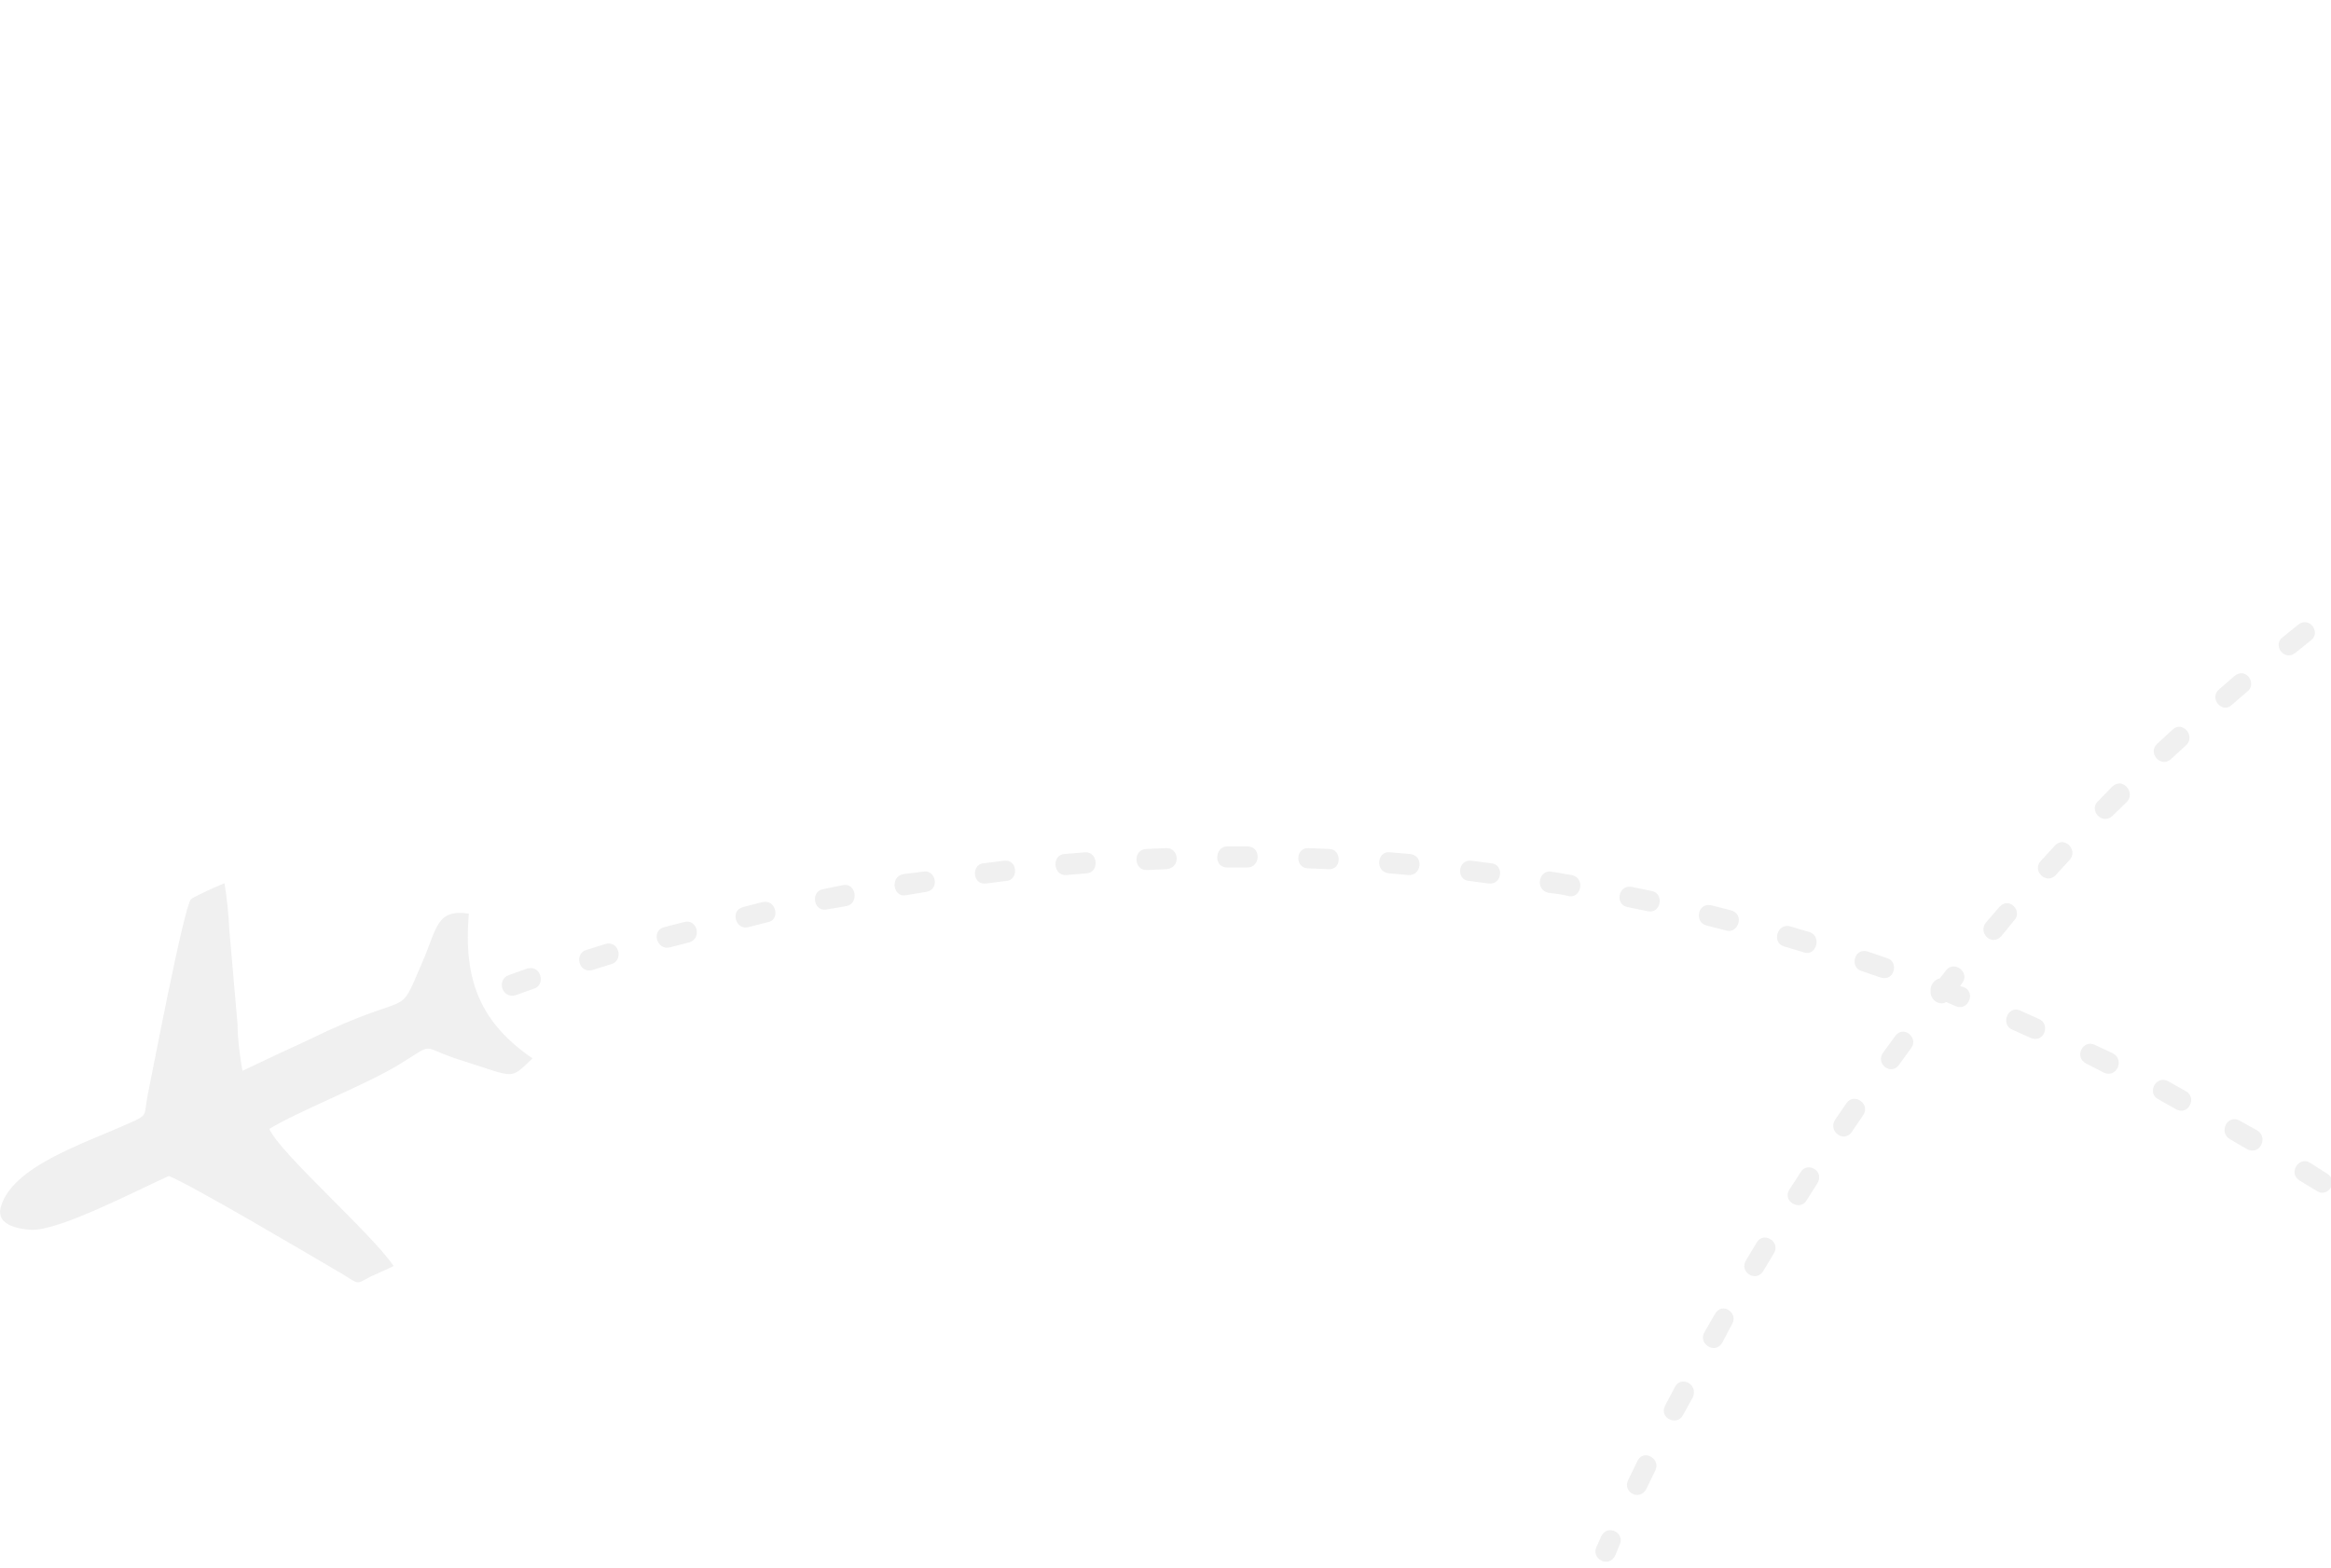 <svg width="333" height="224" viewBox="0 0 333 224" fill="none" xmlns="http://www.w3.org/2000/svg">
<g opacity="0.3" clip-path="url(#clip0_313_451)">
<path fill-rule="evenodd" clip-rule="evenodd" d="M613.435 135.363C610.172 138.491 611.106 138.126 603.514 135.837C596.856 133.67 600.014 132.953 594.053 136.433C588.685 139.683 579.921 142.919 575.842 145.438C577.369 148.918 590.435 160.334 593.593 165.02C592.422 165.616 591.487 166.103 590.211 166.699C588.224 167.66 588.698 167.66 586.356 166.225C581.224 163.219 564.75 153.604 561.487 152.168C557.171 154.091 545.723 160.104 541.763 159.86C539.894 159.738 536.855 159.264 537.447 156.854C538.96 150.963 549.237 147.727 555.894 144.72C558.579 143.515 557.881 143.637 558.46 140.631C559.171 137.394 563.605 113.845 564.645 112.64C565.105 112.274 568.724 110.717 569.434 110.351C569.789 112.518 570.013 114.915 570.132 117.204L571.303 130.542C571.303 132.709 571.658 135.228 572 137.272C575.04 135.715 578.066 134.388 581.224 132.831C596.869 125.139 594.066 130.312 597.685 121.659C599.79 116.851 599.79 113.967 604.343 114.685C603.514 124.313 606.08 130.312 613.435 135.363ZM480.577 42.249C484.788 43.577 483.84 43.699 489.683 38.16C494.814 33.352 491.67 34.07 498.551 34.68C504.617 35.154 513.959 34.314 518.749 34.801C518.867 38.526 511.749 54.627 510.815 60.274C512.104 60.274 513.144 60.274 514.552 60.274C516.775 60.274 516.302 60.517 517.933 58.229C521.315 53.178 532.065 37.198 534.512 34.558C539.302 34.436 552.026 34.68 555.526 32.879C557.158 31.917 559.724 29.994 558.21 28.071C554.355 23.508 543.736 25.065 536.499 25.309C533.578 25.309 534.289 25.187 532.407 22.79C530.42 20.149 516.644 0.798 515.249 0.202C514.67 0.08 510.696 0.202 509.999 0.202C510.473 2.369 511.288 4.522 512.104 6.689L516.657 19.296C517.473 21.219 518.289 23.738 518.881 25.661C515.499 25.539 512.104 25.661 508.604 25.661C491.327 25.661 496.117 29.141 489.104 22.898C485.262 19.418 484.091 16.886 480.235 19.54C484.906 27.841 485.13 34.436 480.577 42.249ZM478.709 29.994C480.459 29.75 481.051 32.513 479.051 32.879L476.248 33.244C474.498 33.61 473.788 30.725 475.775 30.36L478.709 29.994ZM230.757 222.234C229.823 224.157 227.257 222.708 228.073 221.029L228.77 219.471C229.704 217.67 232.27 219.106 231.336 220.798L230.757 222.234ZM235.191 212.741C234.257 214.542 231.691 213.229 232.625 211.414L233.915 208.773C234.731 206.972 237.296 208.408 236.481 210.087L235.191 212.741ZM240.441 202.165C239.625 203.844 236.941 202.639 237.875 200.838L239.27 198.197C240.086 196.518 242.652 197.723 241.836 199.646L240.441 202.165ZM246.047 191.833C244.994 193.634 242.547 191.954 243.481 190.384L244.994 187.743C246.047 185.942 248.376 187.621 247.441 189.178L246.047 191.833ZM251.889 181.622C250.836 183.301 248.389 181.744 249.441 180.065L250.955 177.546C251.889 175.867 254.455 177.424 253.402 179.103L251.889 181.622ZM258.073 171.533C257.139 173.091 254.573 171.655 255.626 169.976L257.257 167.457C258.192 165.9 260.757 167.335 259.586 169.136L258.073 171.533ZM264.494 161.797C263.323 163.354 261.113 161.553 262.165 159.996L263.797 157.599C264.968 156.041 267.297 157.843 266.126 159.4L264.494 161.797ZM271.258 152.182C270.087 153.739 267.876 151.938 269.034 150.381L270.784 147.984C271.955 146.427 274.166 148.35 272.995 149.785L271.258 152.182ZM278.034 143.177C276.981 143.773 275.705 142.811 275.81 141.619C275.692 140.902 276.271 139.94 277.1 139.818L278.034 138.613C279.205 137.178 281.534 138.979 280.258 140.536L280.021 140.902L280.481 141.024C282.35 141.741 281.179 144.504 279.429 143.786L278.034 143.177ZM285.863 133.806C284.455 135.255 282.482 133.21 283.758 131.761L285.626 129.594C287.021 128.037 289.008 130.19 287.732 131.517L285.863 133.806ZM293.679 125.031C292.39 126.466 290.179 124.435 291.574 122.986L293.561 120.819C294.85 119.384 296.942 121.415 295.666 122.864L293.679 125.031ZM301.732 116.621C300.219 117.948 298.35 115.66 299.745 114.455L301.732 112.41C303.245 110.961 305.114 113.249 303.837 114.576L301.732 116.621ZM310.14 108.455C308.732 109.783 306.758 107.616 308.153 106.289L310.377 104.244C311.772 102.917 313.758 105.205 312.245 106.533L310.14 108.455ZM318.772 100.764C317.482 101.969 315.508 99.802 317.022 98.489L319.245 96.566C320.877 95.239 322.509 97.771 320.995 98.854L318.772 100.764ZM327.877 93.316C326.245 94.521 324.614 92.111 326.127 91.027L328.351 89.226C329.982 88.021 331.614 90.431 330.101 91.515L327.877 93.316ZM337.101 86.342C335.706 87.425 333.838 85.136 335.469 83.945C336.285 83.349 337.101 82.74 337.917 82.266C339.312 81.182 341.18 83.471 339.548 84.662C338.746 85.258 337.93 85.746 337.101 86.342ZM346.68 79.733C345.048 80.817 343.641 78.176 345.167 77.215L347.614 75.657C349.246 74.574 350.772 77.215 349.127 78.176L346.68 79.733ZM356.483 73.612C354.97 74.574 353.338 72.055 355.088 70.972L357.654 69.536C359.167 68.575 360.799 71.094 359.049 72.177L356.483 73.612ZM366.641 67.844C364.773 68.805 363.601 66.043 365.233 65.203L367.799 63.767C369.549 62.928 370.838 65.69 369.207 66.53L366.641 67.844ZM376.918 62.562C375.286 63.402 373.878 60.761 375.628 59.8C376.562 59.434 377.378 58.96 378.312 58.594C379.944 57.755 381.233 60.395 379.483 61.235C378.668 61.709 377.733 62.075 376.918 62.562ZM387.418 57.633C385.549 58.351 384.615 55.588 386.247 54.87L388.931 53.665C390.799 52.947 391.734 55.818 389.984 56.428L387.418 57.633ZM398.049 53.178C396.299 53.895 395.247 51.133 396.997 50.415L399.799 49.332C401.431 48.614 402.602 51.377 400.734 52.094L398.049 53.178ZM408.905 49.102C407.155 49.697 406.102 46.935 407.971 46.339C408.905 45.974 409.839 45.621 410.773 45.378C412.405 44.66 413.458 47.422 411.589 48.14C410.655 48.492 409.839 48.736 408.905 49.102ZM419.879 45.499C417.892 45.974 417.313 43.103 419.063 42.615L421.866 41.776C423.734 41.302 424.432 44.172 422.563 44.66L419.879 45.499ZM430.971 42.249C429.103 42.737 428.405 39.853 430.274 39.365L433.076 38.647C434.826 38.173 435.642 41.044 433.774 41.532L430.971 42.249ZM442.169 39.487C440.419 39.961 439.484 37.09 441.471 36.481L444.392 35.885C446.379 35.519 446.735 38.526 444.971 38.769L442.169 39.487ZM453.379 36.968C451.511 37.334 451.05 34.449 452.919 34.084L455.722 33.61C457.708 33.244 458.169 36.129 456.301 36.494L453.379 36.968ZM464.814 34.923C462.945 35.289 462.366 32.405 464.353 32.039L467.156 31.565C469.024 31.199 469.603 34.206 467.617 34.571L464.814 34.923ZM76.07 151.221C72.793 154.349 73.741 153.983 66.149 151.586C59.491 149.541 62.648 148.702 56.688 152.304C51.319 155.432 42.556 158.79 38.477 161.309C39.99 164.789 53.069 176.205 56.227 180.891C55.056 181.487 54.122 181.852 52.846 182.448C50.859 183.531 51.333 183.531 48.99 182.082C43.859 179.076 27.398 169.34 24.122 168.026C19.806 169.949 8.358 175.961 4.397 175.718C2.529 175.596 -0.511 175 0.082 172.59C1.595 166.699 11.871 163.462 18.529 160.456C21.214 159.251 20.516 159.495 21.095 156.488C21.793 153.13 26.24 129.703 27.279 128.497C27.635 128.132 31.358 126.453 32.069 126.209C32.424 128.376 32.661 130.651 32.766 132.939L33.938 146.4C33.938 148.444 34.293 151.085 34.635 153.008C37.674 151.559 40.701 150.124 43.859 148.688C59.504 140.996 56.583 146.169 60.319 137.516C62.425 132.709 62.306 129.824 66.978 130.542C66.149 140.17 68.714 146.183 76.07 151.221ZM72.688 139.331C70.938 139.927 71.635 142.689 73.622 142.215L76.307 141.254C77.938 140.766 77.359 137.895 75.372 138.369L72.688 139.331ZM376.799 203.966C378.312 205.293 379.944 202.883 378.549 201.691L377.378 200.729C375.746 199.402 374.115 201.813 375.51 203.018L376.799 203.966ZM368.746 197.358C370.259 198.563 372.01 196.274 370.615 195.069L368.286 193.146C366.773 191.941 365.023 194.351 366.536 195.543L368.746 197.358ZM359.641 190.153C361.036 191.359 362.904 189.07 361.391 187.756L359.062 185.955C357.549 184.872 355.68 187.161 357.312 188.366L359.641 190.153ZM350.299 183.179C351.93 184.385 353.457 181.744 351.93 180.782L349.483 179.103C347.851 177.898 346.325 180.552 347.851 181.5L350.299 183.179ZM340.719 176.571C342.351 177.654 343.877 175.135 342.351 174.052L339.904 172.495C338.272 171.411 336.64 173.822 338.272 174.905L340.719 176.571ZM331.035 170.206C332.548 171.168 334.18 168.771 332.43 167.687L329.982 166.13C328.469 165.169 326.838 167.566 328.469 168.649L331.035 170.206ZM320.995 164.194C322.864 165.155 324.035 162.514 322.509 161.553L319.943 160.118C318.193 159.156 316.903 161.797 318.548 162.758L320.995 164.194ZM310.956 158.547C312.706 159.386 313.877 156.746 312.245 155.906L309.679 154.457C307.929 153.617 306.64 156.258 308.39 157.098L310.956 158.547ZM300.561 153.265C302.311 154.105 303.6 151.464 301.837 150.503L299.271 149.298C297.64 148.458 296.232 150.977 297.982 151.938L300.561 153.265ZM290.179 148.336C292.047 149.054 292.982 146.291 291.232 145.574L288.547 144.368C286.797 143.651 285.745 146.413 287.495 147.131L290.179 148.336ZM268.692 139.683C270.679 140.279 271.258 137.394 269.626 136.92L266.823 135.959C264.836 135.363 264.258 138.248 265.889 138.721L268.692 139.683ZM257.718 136.081C259.468 136.677 260.284 133.792 258.534 133.196L255.731 132.357C253.863 131.869 253.047 134.754 254.915 135.241L257.718 136.081ZM246.626 132.966C248.257 133.44 249.31 130.691 247.323 130.082L244.52 129.364C242.415 128.89 242.073 131.883 243.823 132.248L246.626 132.966ZM235.428 130.204C237.296 130.569 237.757 127.685 236.007 127.319L233.086 126.723C231.217 126.358 230.638 129.242 232.494 129.608L235.428 130.204ZM224.099 128.037C225.849 128.403 226.546 125.518 224.559 125.031C223.625 124.909 222.573 124.665 221.638 124.557C219.888 124.191 219.191 127.075 221.178 127.563C222.112 127.671 223.165 127.793 224.099 128.037ZM212.664 126.236C214.651 126.48 214.888 123.473 213.02 123.351L210.217 122.986C208.23 122.742 207.993 125.748 209.862 125.87L212.664 126.236ZM201.217 125.031C203.085 125.153 203.441 122.268 201.454 122.024L198.533 121.781C196.783 121.537 196.322 124.543 198.414 124.787L201.217 125.031ZM189.782 124.191C191.769 124.313 191.651 121.307 189.901 121.307L186.98 121.185C184.993 121.063 184.993 124.069 186.861 124.069L189.782 124.191ZM178.216 123.947C180.085 123.947 180.203 120.941 178.216 120.941C177.282 120.941 176.23 120.941 175.295 120.941C173.545 120.941 173.308 123.947 175.295 123.947C176.361 123.947 177.282 123.947 178.216 123.947ZM166.664 124.191C168.769 123.947 168.414 121.063 166.545 121.185L163.743 121.307C161.756 121.429 161.992 124.435 163.861 124.313L166.664 124.191ZM155.229 124.787C157.098 124.665 156.861 121.659 154.992 121.781L152.071 122.024C150.203 122.146 150.44 125.153 152.308 125.031L155.229 124.787ZM143.782 125.87C145.532 125.748 145.413 122.742 143.426 122.986C142.492 123.108 141.439 123.23 140.505 123.351C138.755 123.473 138.874 126.48 140.861 126.236C141.795 126.114 142.729 125.992 143.782 125.87ZM132.347 127.428C134.334 127.062 133.637 124.191 131.887 124.543L128.952 124.909C127.084 125.396 127.663 128.281 129.413 127.915L132.347 127.428ZM120.9 129.472C122.768 129.107 122.308 126.114 120.439 126.466L117.518 127.062C115.768 127.428 116.228 130.312 118.097 129.946L120.9 129.472ZM109.689 131.761C111.439 131.517 110.978 128.524 108.992 128.877L106.189 129.594C104.202 130.082 105.136 132.953 106.886 132.479L109.689 131.761ZM98.491 134.645C100.36 134.05 99.544 131.165 97.675 131.761L94.873 132.479C93.004 132.953 93.82 135.837 95.689 135.363L98.491 134.645ZM87.281 137.774C89.149 137.3 88.452 134.293 86.465 134.889L83.781 135.729C82.031 136.203 82.609 139.087 84.596 138.613L87.281 137.774ZM610.04 123.473C608.29 124.069 608.988 126.832 610.974 126.358L613.659 125.396C615.29 124.909 614.83 122.038 612.724 122.634L610.04 123.473ZM914.151 188.23C915.664 189.436 917.414 187.025 915.901 185.942L914.73 184.858C913.098 183.531 911.467 186.064 912.862 187.147L914.151 188.23ZM906.098 181.622C907.625 182.827 909.362 180.417 907.967 179.225L905.625 177.424C904.111 176.219 902.348 178.507 903.875 179.713L906.098 181.622ZM896.993 174.296C898.388 175.501 900.256 173.213 898.743 172.007L896.414 170.206C894.901 169.001 893.032 171.29 894.664 172.603L896.993 174.296ZM887.651 167.444C889.282 168.527 890.809 166.008 889.282 164.925L886.953 163.246C885.203 162.162 883.677 164.695 885.322 165.764L887.651 167.444ZM878.085 160.713C879.716 161.797 881.229 159.278 879.716 158.195L877.269 156.637C875.637 155.554 874.111 158.086 875.637 159.156L878.085 160.713ZM868.387 154.349C869.913 155.432 871.545 153.022 869.913 151.83L867.348 150.273C865.953 149.311 864.203 151.708 865.953 152.913L868.387 154.349ZM858.466 148.336C860.216 149.298 861.387 146.657 859.874 145.817L857.308 144.26C855.558 143.42 854.268 146.061 855.913 146.901L858.466 148.336ZM848.321 142.689C850.071 143.529 851.36 141.01 849.597 140.049L847.031 138.721C845.281 137.76 844.11 140.523 845.742 141.362L848.321 142.689ZM837.926 137.408C839.676 138.247 840.966 135.607 839.215 134.767L836.65 133.44C835.018 132.601 833.623 135.241 835.36 136.081L837.926 137.408ZM827.531 132.479C829.399 133.196 830.334 130.434 828.584 129.716L826.018 128.511C824.149 127.793 823.097 130.678 824.847 131.273L827.531 132.479ZM816.794 128.037C818.544 128.755 819.702 125.992 817.847 125.153L815.162 124.191C813.412 123.473 812.36 126.236 814.11 126.954L816.794 128.037ZM806.057 123.947C808.044 124.543 808.623 121.55 806.991 121.063L804.188 120.101C802.202 119.506 801.623 122.39 803.254 122.986L806.057 123.947ZM795.083 120.223C796.952 120.819 797.649 117.948 795.899 117.461L793.096 116.621C791.228 116.025 790.412 118.91 792.28 119.384L795.083 120.223ZM783.991 117.109C785.622 117.583 786.675 114.82 784.688 114.224L781.885 113.507C779.78 113.033 779.425 116.025 781.188 116.391L783.991 117.109ZM772.78 114.455C774.648 114.82 775.109 111.814 773.359 111.448L770.438 110.852C768.569 110.487 768.096 113.371 769.977 113.737L772.78 114.455ZM761.464 112.179C763.214 112.545 763.925 109.661 761.925 109.295C760.99 109.051 760.056 108.929 759.003 108.699C757.372 108.455 756.556 111.34 758.543 111.706C759.596 111.814 760.53 112.058 761.464 112.179ZM750.016 110.378C752.003 110.622 752.24 107.738 750.372 107.494L747.569 107.128C745.582 106.885 745.345 109.891 747.214 110.013L750.016 110.378ZM738.582 109.173C740.451 109.417 740.793 106.411 738.819 106.167L735.898 105.923C734.148 105.801 733.674 108.686 735.779 108.929L738.582 109.173ZM727.134 108.455C729.121 108.455 729.003 105.449 727.253 105.449L724.332 105.327C722.345 105.327 722.345 108.212 724.213 108.334L727.134 108.455ZM715.582 108.09C717.45 108.09 717.568 105.205 715.582 105.084C714.647 105.084 713.595 105.084 712.661 105.084C710.911 105.084 710.674 108.09 712.661 108.09C713.713 108.09 714.647 108.09 715.582 108.09ZM704.029 108.334C706.134 108.212 705.779 105.205 703.91 105.327L701.108 105.449C699.121 105.571 699.358 108.577 701.226 108.455L704.029 108.334ZM692.581 108.929C694.45 108.808 694.331 105.801 692.344 106.045L689.423 106.289C687.555 106.411 687.792 109.295 689.66 109.173L692.581 108.929ZM681.147 110.135C682.897 109.891 682.778 106.885 680.792 107.128C679.857 107.25 678.805 107.372 677.87 107.494C676.12 107.616 676.239 110.622 678.226 110.378C679.16 110.257 680.094 110.135 681.147 110.135ZM669.699 111.57C671.686 111.204 670.976 108.334 669.239 108.686L666.318 109.16C664.449 109.525 665.028 112.41 666.778 112.044L669.699 111.57ZM658.252 113.615C660.12 113.249 659.66 110.378 657.791 110.731L654.883 111.204C653.133 111.57 653.594 114.563 655.462 114.211L658.252 113.615ZM647.054 116.025C648.804 115.66 648.344 112.667 646.357 113.141L643.554 113.737C641.567 114.333 642.501 117.109 644.251 116.621L647.054 116.025ZM635.843 118.788C637.712 118.192 636.896 115.43 635.146 115.903L632.225 116.621C630.356 117.217 631.172 119.98 633.041 119.506L635.843 118.788ZM624.751 121.903C626.501 121.429 625.804 118.544 623.935 119.018L621.133 119.858C619.383 120.332 619.961 123.338 621.948 122.742L624.751 121.903Z" fill="#CCCCCC"/>
</g>
<defs>
<clipPath id="clip0_313_451">
<rect width="916.491" height="222.993" fill="white" transform="translate(0 0.148)"/>
</clipPath>
</defs>
</svg>
